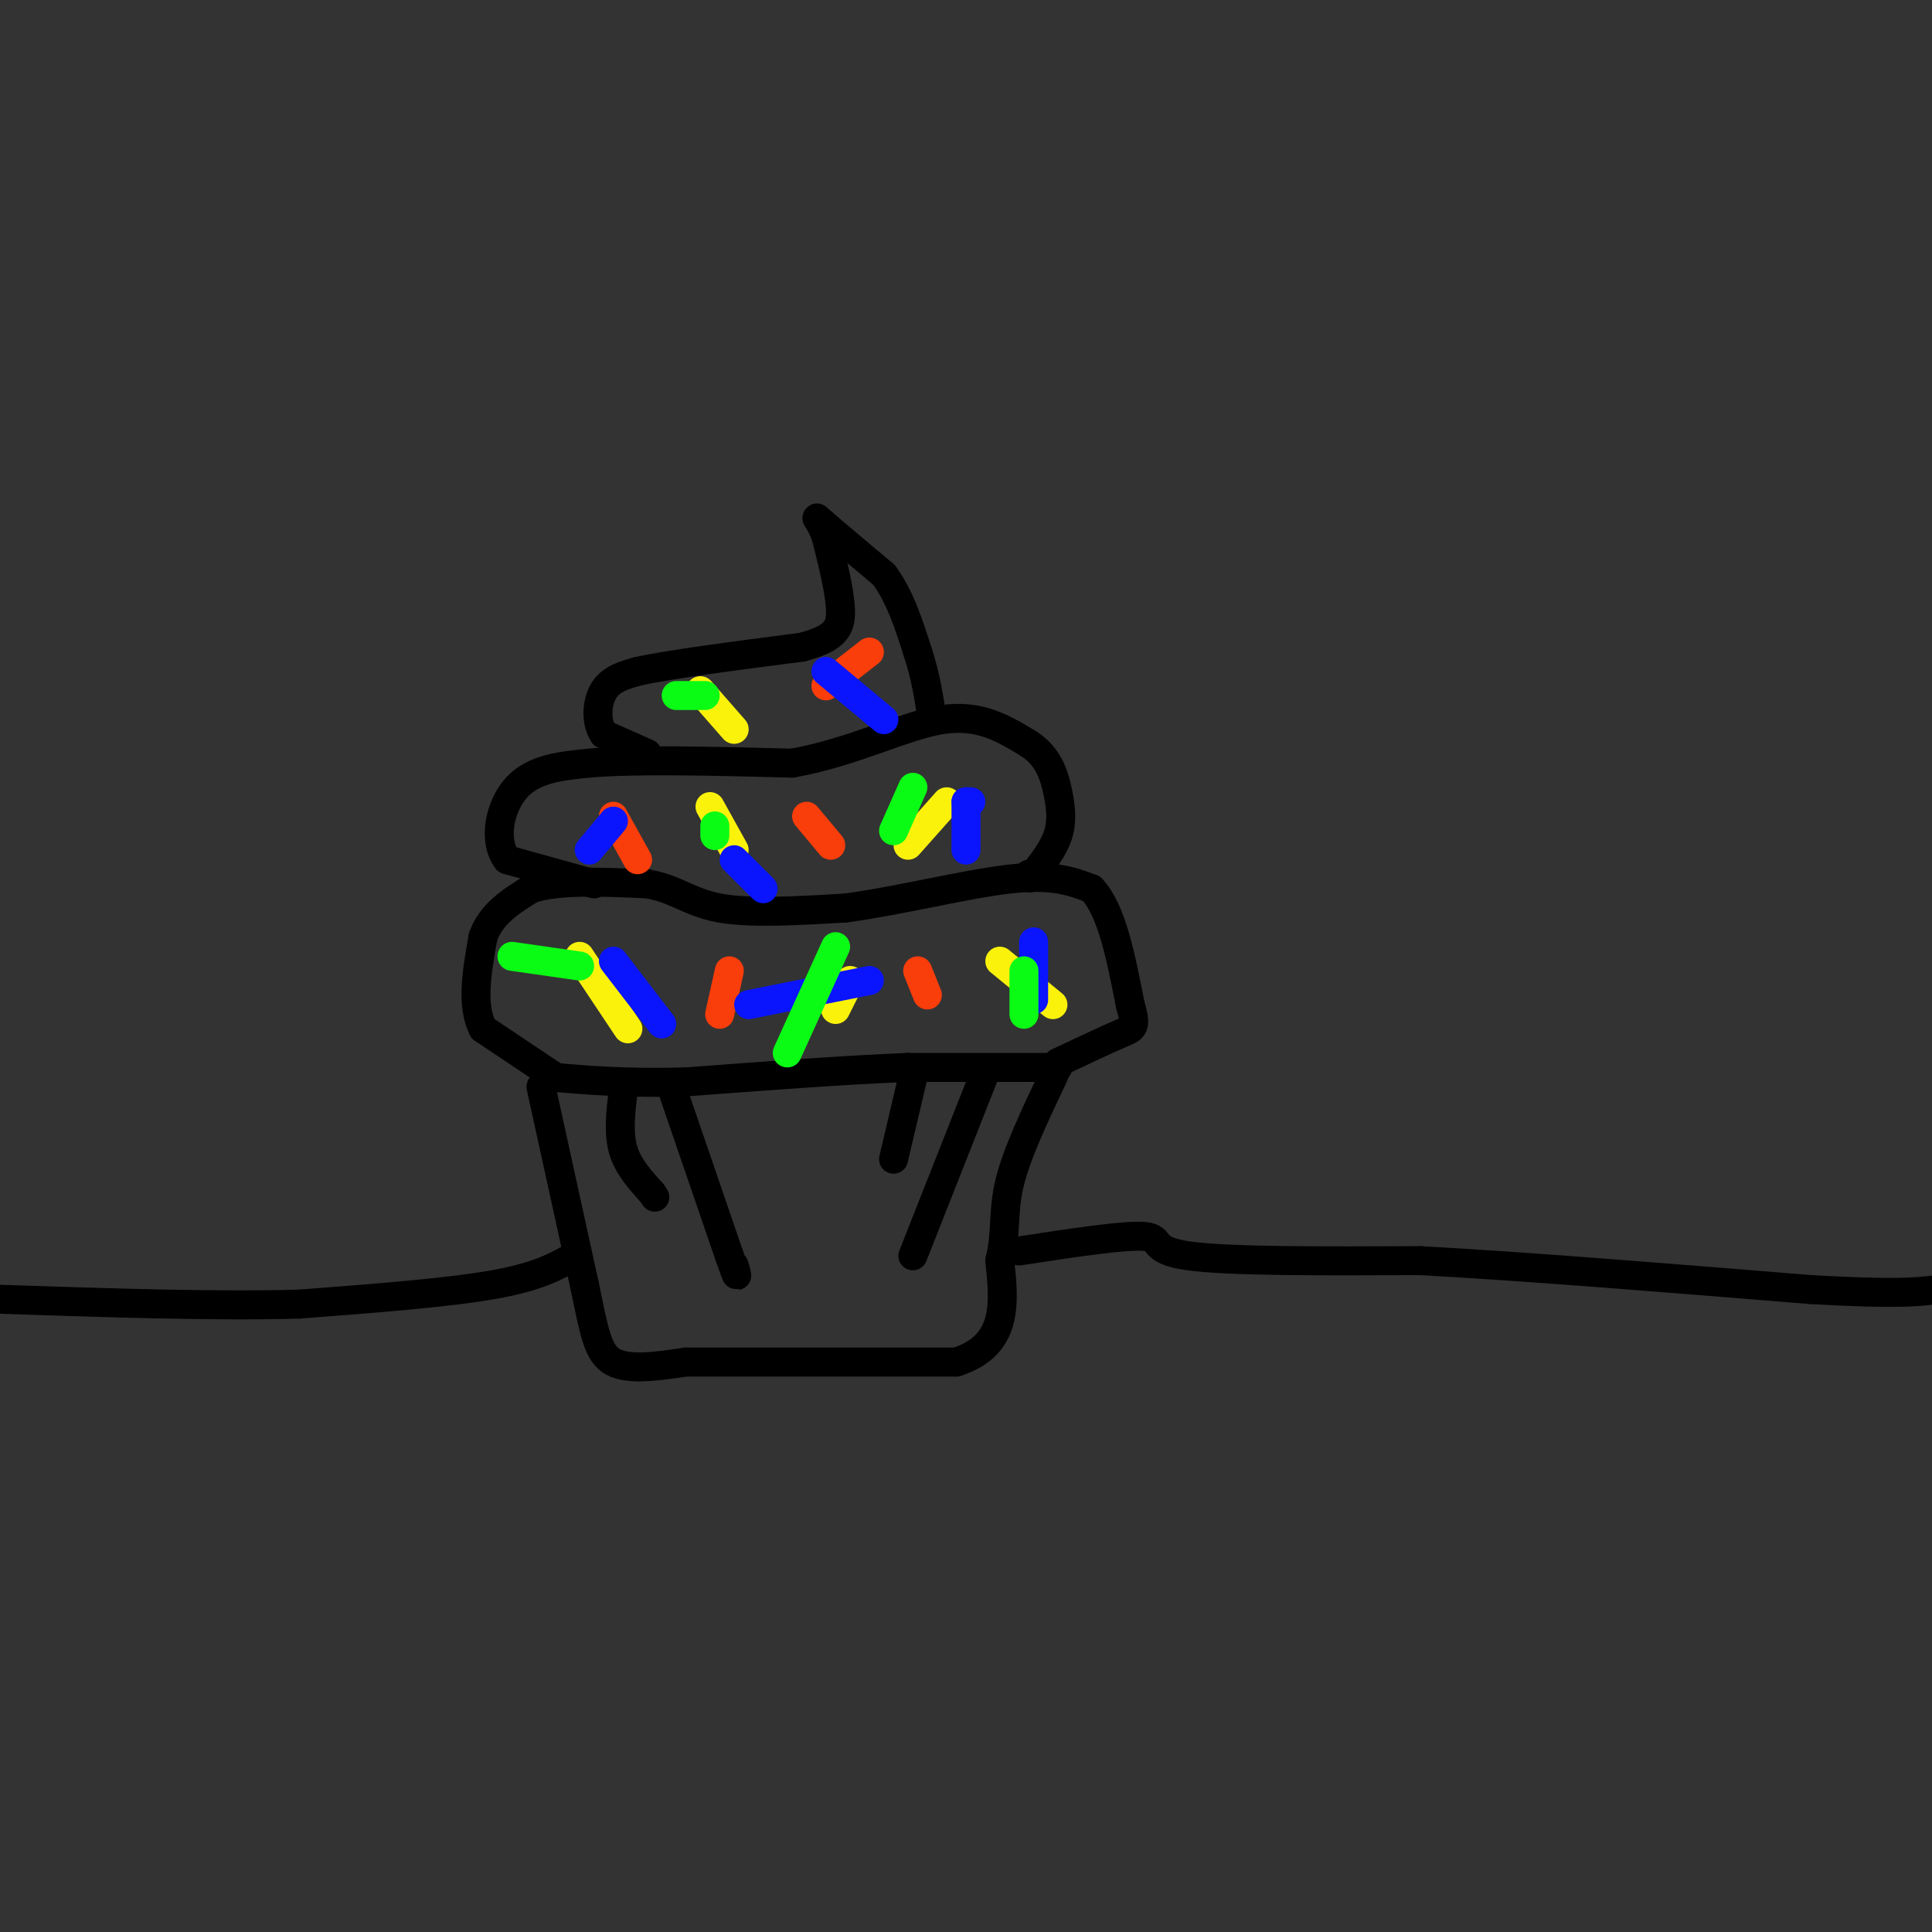 <svg viewBox='0 0 400 400' version='1.1' xmlns='http://www.w3.org/2000/svg' xmlns:xlink='http://www.w3.org/1999/xlink'><rect x="0" y="0" width="400" height="400" fill="#333333" stroke="none"/><g fill='none' stroke='rgb(0,0,0)' stroke-width='6' stroke-linecap='round' stroke-linejoin='round'><path d='M112,225c0.000,0.000 9.000,41.000 9,41'/><path d='M121,266c2.067,9.933 2.733,14.267 6,16c3.267,1.733 9.133,0.867 15,0'/><path d='M142,282c11.833,0.000 33.917,0.000 56,0'/><path d='M198,282c10.833,-3.500 9.917,-12.250 9,-21'/><path d='M207,261c1.444,-5.844 0.556,-9.956 2,-16c1.444,-6.044 5.222,-14.022 9,-22'/><path d='M218,223c1.500,-3.667 0.750,-1.833 0,0'/><path d='M219,221c0.000,0.000 -31.000,0.000 -31,0'/><path d='M188,221c-12.833,0.500 -29.417,1.750 -46,3'/><path d='M142,224c-12.333,0.333 -20.167,-0.333 -28,-1'/><path d='M115,223c0.000,0.000 0.100,0.100 0.1,0.1'/><path d='M115.1,223.1c-2.500,-1.667 -8.800,-5.883 -15.1,-10.1'/><path d='M100,213c-2.517,-4.850 -1.258,-11.925 0,-19'/><path d='M100,194c1.667,-4.833 5.833,-7.417 10,-10'/><path d='M110,184c5.667,-1.833 14.833,-1.417 24,-1'/><path d='M134,183c5.911,0.956 8.689,3.844 15,5c6.311,1.156 16.156,0.578 26,0'/><path d='M175,188c10.844,-1.422 24.956,-4.978 34,-6c9.044,-1.022 13.022,0.489 17,2'/><path d='M226,184c4.167,4.333 6.083,14.167 8,24'/><path d='M234,208c1.378,4.800 0.822,4.800 -2,6c-2.822,1.200 -7.911,3.600 -13,6'/><path d='M123,183c0.000,0.000 -18.000,-5.000 -18,-5'/><path d='M105,178c-3.022,-3.889 -1.578,-11.111 2,-15c3.578,-3.889 9.289,-4.444 15,-5'/><path d='M122,158c9.500,-0.833 25.750,-0.417 42,0'/><path d='M164,158c12.622,-2.222 23.178,-7.778 31,-9c7.822,-1.222 12.911,1.889 18,5'/><path d='M213,154c4.083,2.595 5.292,6.583 6,10c0.708,3.417 0.917,6.262 0,9c-0.917,2.738 -2.958,5.369 -5,8'/><path d='M214,181c-1.000,1.333 -1.000,0.667 -1,0'/><path d='M134,156c0.000,0.000 -9.000,-4.000 -9,-4'/><path d='M125,152c-1.711,-2.444 -1.489,-6.556 0,-9c1.489,-2.444 4.244,-3.222 7,-4'/><path d='M132,139c6.833,-1.500 20.417,-3.250 34,-5'/><path d='M166,134c7.200,-1.889 8.200,-4.111 8,-8c-0.200,-3.889 -1.600,-9.444 -3,-15'/><path d='M171,111c-1.267,-3.489 -2.933,-4.711 -1,-3c1.933,1.711 7.467,6.356 13,11'/><path d='M183,119c3.333,4.500 5.167,10.250 7,16'/><path d='M190,135c1.667,5.000 2.333,9.500 3,14'/></g>
<g fill='none' stroke='rgb(251,242,11)' stroke-width='6' stroke-linecap='round' stroke-linejoin='round'><path d='M145,143c0.000,0.000 7.000,8.000 7,8'/><path d='M196,166c0.000,0.000 -8.000,9.000 -8,9'/><path d='M147,167c0.000,0.000 5.000,9.000 5,9'/><path d='M120,198c0.000,0.000 10.000,15.000 10,15'/><path d='M176,203c0.000,0.000 -3.000,6.000 -3,6'/><path d='M207,199c0.000,0.000 11.000,9.000 11,9'/></g>
<g fill='none' stroke='rgb(249,61,11)' stroke-width='6' stroke-linecap='round' stroke-linejoin='round'><path d='M180,135c0.000,0.000 -9.000,7.000 -9,7'/><path d='M167,169c0.000,0.000 5.000,6.000 5,6'/><path d='M127,169c0.000,0.000 5.000,9.000 5,9'/><path d='M151,201c0.000,0.000 -2.000,9.000 -2,9'/><path d='M190,201c0.000,0.000 2.000,5.000 2,5'/></g>
<g fill='none' stroke='rgb(10,20,253)' stroke-width='6' stroke-linecap='round' stroke-linejoin='round'><path d='M171,139c0.000,0.000 12.000,10.000 12,10'/><path d='M152,178c0.000,0.000 6.000,6.000 6,6'/><path d='M122,176c0.000,0.000 5.000,-6.000 5,-6'/><path d='M127,199c0.000,0.000 10.000,13.000 10,13'/><path d='M180,203c0.000,0.000 -25.000,5.000 -25,5'/><path d='M200,166c0.000,0.000 1.000,0.000 1,0'/><path d='M214,195c0.000,0.000 0.000,12.000 0,12'/><path d='M200,166c0.000,0.000 0.000,10.000 0,10'/></g>
<g fill='none' stroke='rgb(10,252,21)' stroke-width='6' stroke-linecap='round' stroke-linejoin='round'><path d='M106,198c0.000,0.000 14.000,2.000 14,2'/><path d='M173,196c0.000,0.000 -10.000,22.000 -10,22'/><path d='M212,201c0.000,0.000 0.000,9.000 0,9'/><path d='M189,163c0.000,0.000 -4.000,9.000 -4,9'/><path d='M148,171c0.000,0.000 0.000,2.000 0,2'/><path d='M140,144c0.000,0.000 6.000,0.000 6,0'/></g>
<g fill='none' stroke='rgb(0,0,0)' stroke-width='6' stroke-linecap='round' stroke-linejoin='round'><path d='M129,226c-0.500,4.250 -1.000,8.500 0,12c1.000,3.500 3.500,6.250 6,9'/><path d='M135,247c1.000,1.500 0.500,0.750 0,0'/><path d='M139,225c0.000,0.000 12.000,35.000 12,35'/><path d='M151,260c2.167,6.167 1.583,4.083 1,2'/><path d='M189,223c0.000,0.000 -4.000,17.000 -4,17'/><path d='M204,222c0.000,0.000 -15.000,38.000 -15,38'/><path d='M119,260c-3.750,2.167 -7.500,4.333 -17,6c-9.500,1.667 -24.750,2.833 -40,4'/><path d='M62,270c-17.000,0.500 -39.500,-0.250 -62,-1'/><path d='M211,259c11.044,-1.689 22.089,-3.378 26,-3c3.911,0.378 0.689,2.822 9,4c8.311,1.178 28.156,1.089 48,1'/><path d='M294,261c21.500,1.167 51.250,3.583 81,6'/><path d='M375,267c17.833,1.000 21.917,0.500 26,0'/></g>
</svg>